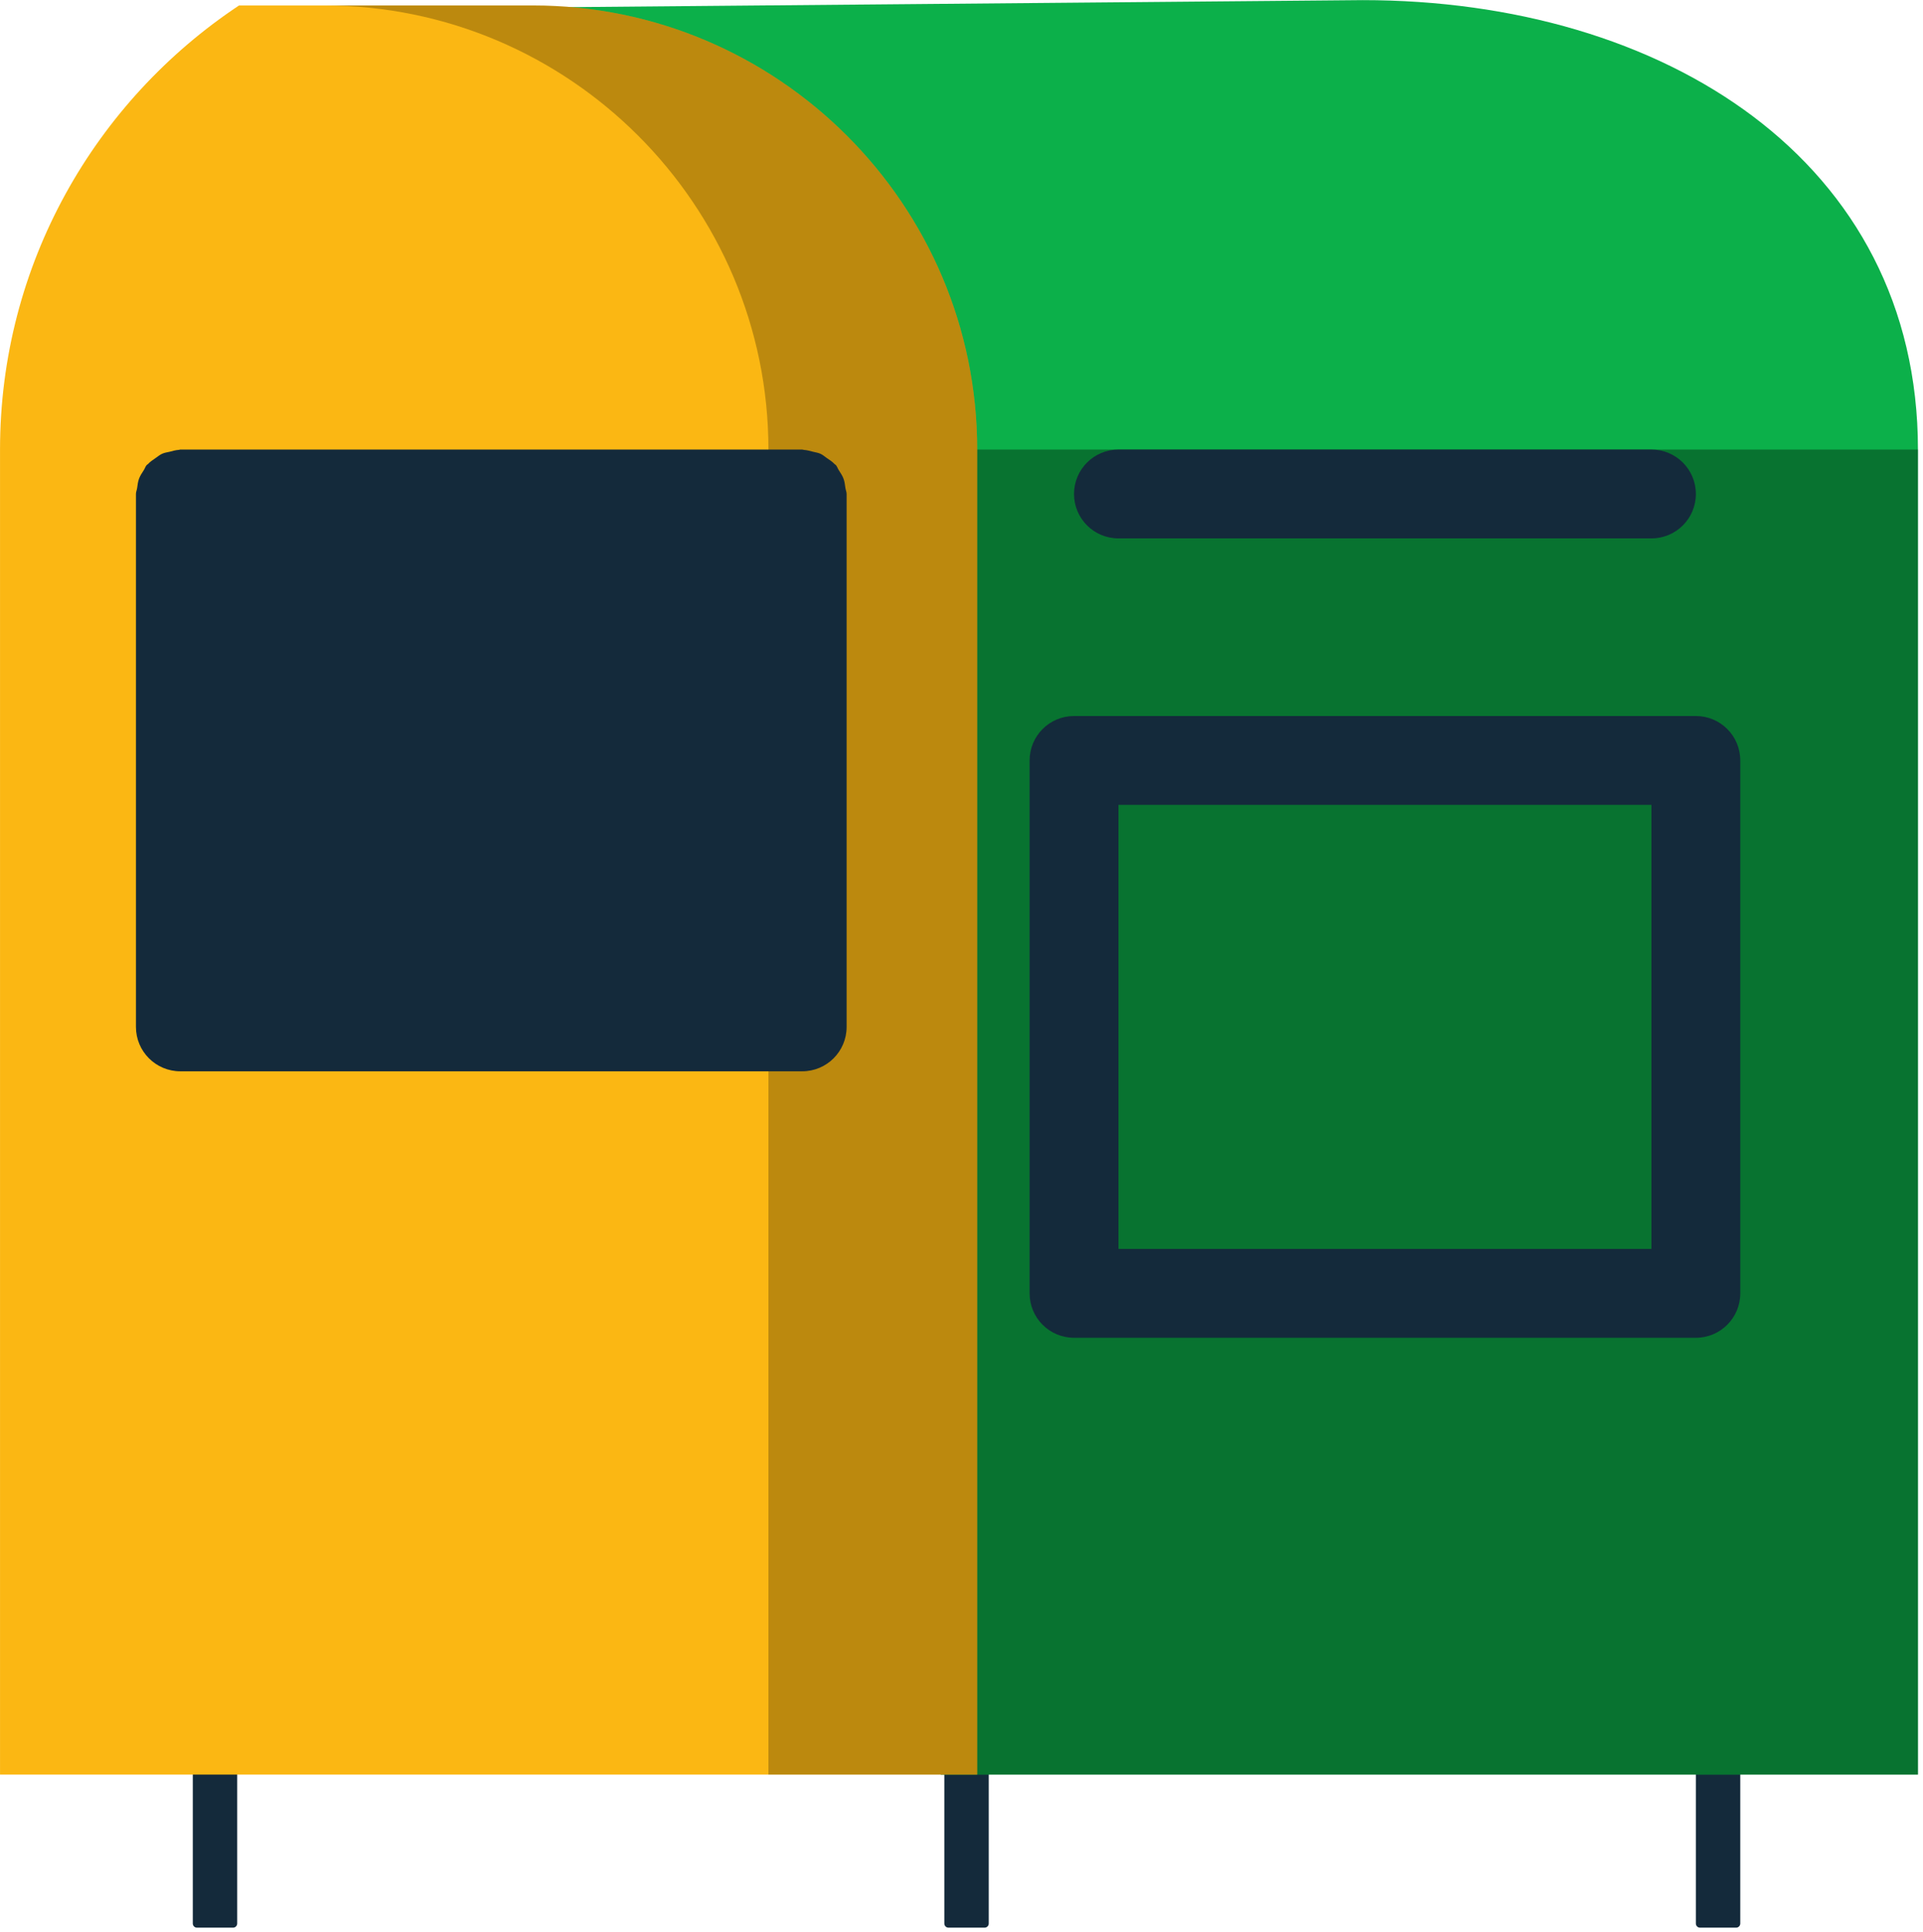 <svg xmlns="http://www.w3.org/2000/svg" xmlns:xlink="http://www.w3.org/1999/xlink" preserveAspectRatio="xMidYMid" width="215" height="216" viewBox="0 0 215 216">
  <defs>
    <style>

      .cls-3 {
        fill: #142a3b;
      }

      .cls-6 {
        fill: #0cb04a;
      }

      .cls-7 {
        fill: #000000;
        opacity: 0.35;
      }

      .cls-8 {
        fill: #fbb713;
      }

      .cls-9 {
        fill: #000000;
        opacity: 0.25;
      }
    </style>
  </defs>
  <g id="group-53svg">
    <path d="M194.104,215.547 C194.104,215.547 190.070,215.547 190.070,215.547 C189.813,215.547 189.605,215.338 189.605,215.082 C189.605,215.082 189.605,194.229 189.605,194.229 C189.605,193.972 189.813,193.764 190.070,193.764 C190.070,193.764 194.104,193.764 194.104,193.764 C194.362,193.764 194.571,193.972 194.571,194.229 C194.571,194.229 194.571,215.082 194.571,215.082 C194.571,215.338 194.362,215.547 194.104,215.547 Z" id="path-1" class="cls-3" fill-rule="evenodd"/>
    <path d="M26.056,215.547 C26.056,215.547 22.021,215.547 22.021,215.547 C21.764,215.547 21.555,215.338 21.555,215.082 C21.555,215.082 21.555,194.229 21.555,194.229 C21.555,193.972 21.764,193.764 22.021,193.764 C22.021,193.764 26.056,193.764 26.056,193.764 C26.313,193.764 26.521,193.972 26.521,194.229 C26.521,194.229 26.521,215.082 26.521,215.082 C26.521,215.338 26.313,215.547 26.056,215.547 Z" id="path-2" class="cls-3" fill-rule="evenodd"/>
    <path d="M110.080,215.547 C110.080,215.547 106.046,215.547 106.046,215.547 C105.789,215.547 105.580,215.338 105.580,215.082 C105.580,215.082 105.580,194.229 105.580,194.229 C105.580,193.972 105.789,193.764 106.046,193.764 C106.046,193.764 110.080,193.764 110.080,193.764 C110.337,193.764 110.546,193.972 110.546,194.229 C110.546,194.229 110.546,215.082 110.546,215.082 C110.546,215.338 110.337,215.547 110.080,215.547 Z" id="path-3" class="cls-3" fill-rule="evenodd"/>
    <path d="M105.183,50.269 C105.183,50.269 105.183,198.431 105.183,198.431 C105.183,198.431 214.435,198.431 214.435,198.431 C214.435,198.431 214.435,194.278 214.435,194.278 C214.435,194.278 214.435,189.312 214.435,189.312 C214.435,189.312 214.435,50.269 214.435,50.269 C214.435,17.972 186.007,0.014 152.360,0.014 C152.360,0.014 49.840,0.921 49.840,0.921 C82.701,0.921 105.183,17.409 105.183,50.269 Z" id="path-4" class="cls-6" fill-rule="evenodd"/>
    <path d="M105.183,50.269 C105.183,50.269 105.183,198.431 105.183,198.431 C105.183,198.431 214.435,198.431 214.435,198.431 C214.435,198.431 214.435,194.278 214.435,194.278 C214.435,194.278 214.435,189.312 214.435,189.312 C214.435,189.312 214.435,50.269 214.435,50.269 C214.435,50.269 105.183,50.269 105.183,50.269 Z" id="path-5" class="cls-7" fill-rule="evenodd"/>
    <path d="M109.255,198.431 C109.255,198.431 109.255,50.269 109.255,50.269 C109.255,22.888 86.975,0.612 59.595,0.612 C59.595,0.612 26.724,0.612 26.724,0.612 C10.638,11.299 0.003,29.553 0.003,50.269 C0.003,50.269 0.003,189.312 0.003,189.312 C0.003,189.312 0.003,194.278 0.003,194.278 C0.003,194.278 0.003,198.431 0.003,198.431 C0.003,198.431 109.255,198.431 109.255,198.431 Z" id="path-6" class="cls-8" fill-rule="evenodd"/>
    <path d="M59.595,0.612 C59.595,0.612 36.254,0.612 36.254,0.612 C63.635,0.612 85.914,22.888 85.914,50.269 C85.914,50.269 85.914,198.431 85.914,198.431 C85.914,198.431 109.255,198.431 109.255,198.431 C109.255,198.431 109.255,50.269 109.255,50.269 C109.255,22.888 86.975,0.612 59.595,0.612 Z" id="path-7" class="cls-9" fill-rule="evenodd"/>
    <path d="M80.933,60.201 C80.933,60.201 38.257,60.201 38.257,60.201 C38.257,60.201 59.595,78.493 59.595,78.493 C59.595,78.493 80.933,60.201 80.933,60.201 Z" id="path-8" class="cls-3" fill-rule="evenodd"/>
    <path d="M62.824,88.803 C61.898,89.599 60.744,89.995 59.595,89.995 C58.446,89.995 57.291,89.599 56.365,88.803 C56.365,88.803 29.799,66.040 29.799,66.040 C29.799,66.040 29.799,109.859 29.799,109.859 C29.799,109.859 89.391,109.859 89.391,109.859 C89.391,109.859 89.391,66.040 89.391,66.040 C89.391,66.040 62.824,88.803 62.824,88.803 Z" id="path-9" class="cls-3" fill-rule="evenodd"/>
    <path d="M94.655,114.826 C94.655,117.571 92.434,119.791 89.689,119.791 C89.689,119.791 20.165,119.791 20.165,119.791 C17.420,119.791 15.199,117.571 15.199,114.826 C15.199,114.826 15.199,55.235 15.199,55.235 C15.199,54.992 15.306,54.788 15.335,54.556 C15.383,54.207 15.422,53.859 15.543,53.529 C15.675,53.179 15.873,52.888 16.072,52.578 C16.198,52.393 16.246,52.180 16.396,52.006 C16.435,51.957 16.494,51.938 16.537,51.899 C16.790,51.618 17.109,51.414 17.420,51.201 C17.648,51.046 17.846,50.872 18.094,50.755 C18.370,50.618 18.681,50.580 18.982,50.511 C19.311,50.425 19.631,50.328 19.971,50.308 C20.038,50.308 20.097,50.269 20.165,50.269 C20.165,50.269 89.689,50.269 89.689,50.269 C89.756,50.269 89.815,50.308 89.882,50.308 C90.232,50.328 90.552,50.425 90.891,50.511 C91.182,50.590 91.488,50.618 91.760,50.755 C92.007,50.872 92.210,51.055 92.444,51.220 C92.754,51.424 93.064,51.627 93.316,51.899 C93.360,51.938 93.418,51.957 93.457,52.006 C93.607,52.180 93.656,52.393 93.782,52.578 C93.980,52.888 94.180,53.179 94.310,53.529 C94.432,53.859 94.471,54.207 94.519,54.556 C94.548,54.788 94.655,54.992 94.655,55.235 C94.655,55.235 94.655,114.826 94.655,114.826 Z" id="path-10" class="cls-3" fill-rule="evenodd"/>
    <path d="M125.047,50.269 C125.047,50.269 184.639,50.269 184.639,50.269 C187.384,50.269 189.605,52.491 189.605,55.235 C189.605,57.981 187.384,60.201 184.639,60.201 C184.639,60.201 125.047,60.201 125.047,60.201 C122.301,60.201 120.081,57.981 120.081,55.235 C120.081,52.491 122.301,50.269 125.047,50.269 Z" id="path-11" class="cls-3" fill-rule="evenodd"/>
    <path d="M189.605,80.064 C189.605,80.064 120.081,80.064 120.081,80.064 C117.336,80.064 115.115,82.286 115.115,85.030 C115.115,85.030 115.115,144.621 115.115,144.621 C115.115,147.364 117.336,149.587 120.081,149.587 C120.081,149.587 189.605,149.587 189.605,149.587 C192.349,149.587 194.571,147.364 194.571,144.621 C194.571,144.621 194.571,85.030 194.571,85.030 C194.571,82.286 192.349,80.064 189.605,80.064 ZM184.639,139.654 C184.639,139.654 125.047,139.654 125.047,139.654 C125.047,139.654 125.047,89.996 125.047,89.996 C125.047,89.996 184.639,89.996 184.639,89.996 C184.639,89.996 184.639,139.654 184.639,139.654 Z" id="path-12" class="cls-3" fill-rule="evenodd"/>
  </g>
</svg>

